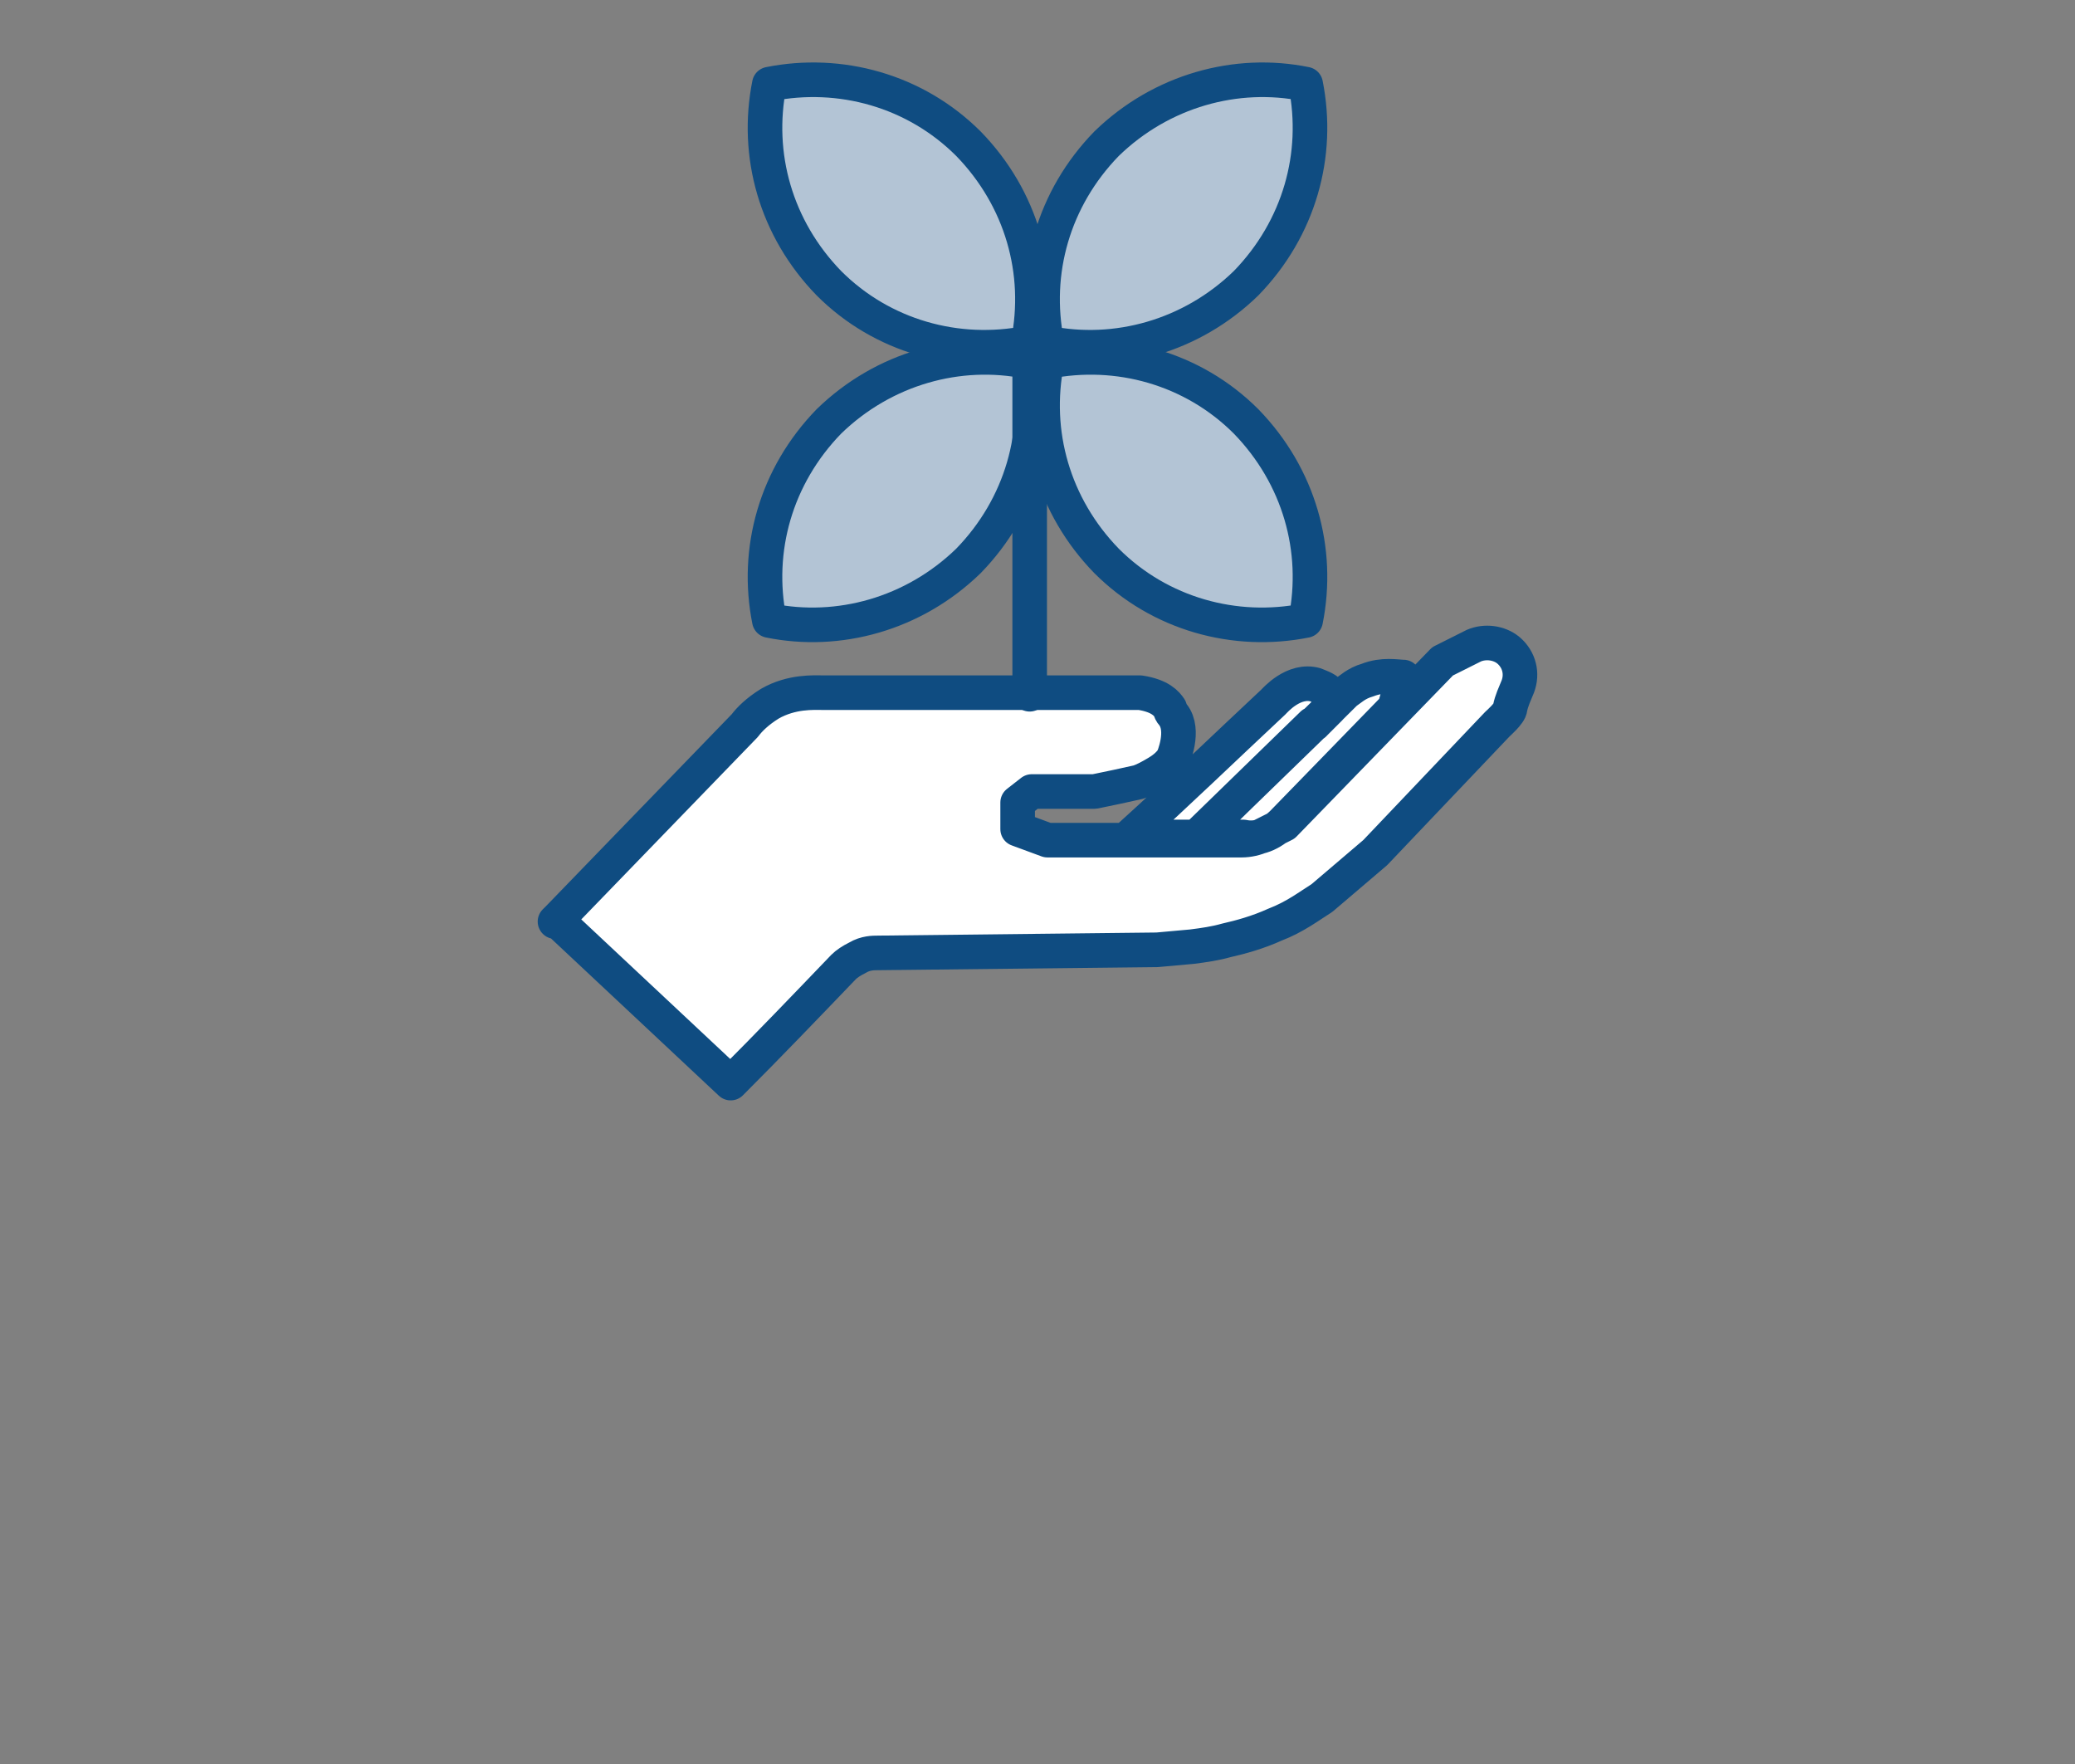 <?xml version="1.0" encoding="UTF-8"?>
<svg id="uuid-c1e75219-0b17-433b-b0da-0071c5e25411" data-name="Otras tasas" xmlns="http://www.w3.org/2000/svg" viewBox="0 0 300 255">
  <rect x="0" y="0" width="300" height="255" fill="#808080" stroke="none"/>
  <defs>
    <style>
      .uuid-acb6575e-c5ac-4e8e-aa1c-fe2b8a8ce232 {
        fill: #fff;
        stroke-linecap: square;
      }

      .uuid-acb6575e-c5ac-4e8e-aa1c-fe2b8a8ce232, .uuid-79a1bbc7-6570-4e10-b779-1e9772d39e80 {
        fill-rule: evenodd;
      }

      .uuid-acb6575e-c5ac-4e8e-aa1c-fe2b8a8ce232, .uuid-79a1bbc7-6570-4e10-b779-1e9772d39e80, .uuid-65c5e398-7a32-4921-bc23-db8e0bb49435 {
        stroke: #0f4c81;
        stroke-linejoin: round;
        stroke-width: 5px;
      }

      .uuid-79a1bbc7-6570-4e10-b779-1e9772d39e80 {
        fill: #b3c4d5;
      }

      .uuid-79a1bbc7-6570-4e10-b779-1e9772d39e80, .uuid-65c5e398-7a32-4921-bc23-db8e0bb49435 {
        stroke-linecap: round;
      }

      .uuid-65c5e398-7a32-4921-bc23-db8e0bb49435 {
        fill: none;
      }
    </style>
  </defs>
  <g id="uuid-64dd7626-b3c6-4d8a-860f-3c0f7bad2660" data-name="MedioAmbiente">
    <path id="uuid-b2cc026f-76eb-45a0-8692-280707bd26ba" data-name="mano" class="uuid-acb6575e-c5ac-4e8e-aa1c-fe2b8a8ce232" d="M201.54,102.63l1.36-4.76h0c-.91,0-2.95-.45-5.21.45-1.59.45-2.49,1.36-3.17,1.81-7.03,7.03-14.28,13.83-21.31,20.86h6.57c2.04.45,4.08-.45,5.67-2.04l16.1-16.55v.23ZM189.98,104.67l2.27-2.27v-2.27c-.68-.68-1.59-.91-2.04-1.13-3.17-.91-5.89,2.27-6.12,2.49-7.03,6.57-13.83,13.15-20.86,19.5h9.75l16.78-16.32h.23ZM80.25,133.23l27.43-28.34c.68-.91,1.81-2.04,3.63-3.17,3.17-1.81,6.35-1.59,7.71-1.59h45.8c2.95.45,3.85,1.59,4.31,2.27,0,.23.23.68.45.91,1.81,2.27,0,6.35,0,6.35-.45.68-1.13,1.36-2.27,2.04-1.13.68-2.04,1.13-2.72,1.36-2.04.45-4.08.91-6.35,1.36h-9.07l-2.04,1.59v3.85l4.31,1.59h28.11c.91,0,2.04-.23,2.95-.68l3.17-1.59,22.9-23.58,4.53-2.27c1.59-.68,3.63-.45,4.99.68,1.59,1.36,2.04,3.4,1.36,5.21-.45,1.13-.91,2.04-1.13,3.17,0,.68-1.81,2.27-1.81,2.27l-17.68,18.59-7.71,6.57c-1.81,1.13-3.85,2.72-6.8,3.85-2.49,1.13-4.99,1.81-7.03,2.27-1.59.45-3.17.68-4.99.91-2.49.23-4.99.45-4.99.45l-40.36.45c-.68,0-1.81,0-2.95.68-.91.45-1.59.91-2.04,1.36-5.44,5.67-10.88,11.34-16.32,16.78l-25.17-23.58-.23.23Z"/>
    <g>
      <path class="uuid-79a1bbc7-6570-4e10-b779-1e9772d39e80" d="M151.36,49.57c9.98,2.04,20.86-.91,28.79-8.62,7.71-7.93,10.66-18.59,8.62-28.79-9.98-2.04-20.86.91-28.79,8.62-7.71,7.93-10.66,18.59-8.62,28.79Z"/>
      <path class="uuid-79a1bbc7-6570-4e10-b779-1e9772d39e80" d="M111.23,89.7c9.98,2.04,20.86-.91,28.79-8.62,7.71-7.93,10.66-18.59,8.62-28.79-9.98-2.04-20.86.91-28.79,8.62-7.71,7.93-10.66,18.59-8.62,28.79Z"/>
      <path class="uuid-79a1bbc7-6570-4e10-b779-1e9772d39e80" d="M148.64,49.57c2.04-10.2-.91-20.86-8.62-28.79-7.71-7.71-18.59-10.66-28.79-8.62-2.04,10.2.91,20.86,8.62,28.79,7.71,7.71,18.59,10.66,28.79,8.62Z"/>
      <path class="uuid-79a1bbc7-6570-4e10-b779-1e9772d39e80" d="M188.77,89.7c2.04-10.2-.91-20.86-8.62-28.79-7.71-7.71-18.59-10.66-28.79-8.62-2.04,10.2.91,20.86,8.62,28.79,7.71,7.71,18.59,10.66,28.79,8.62Z"/>
      <line class="uuid-65c5e398-7a32-4921-bc23-db8e0bb49435" x1="148.87" y1="48.44" x2="148.87" y2="100.36"/>
    </g>
  </g>
</svg>